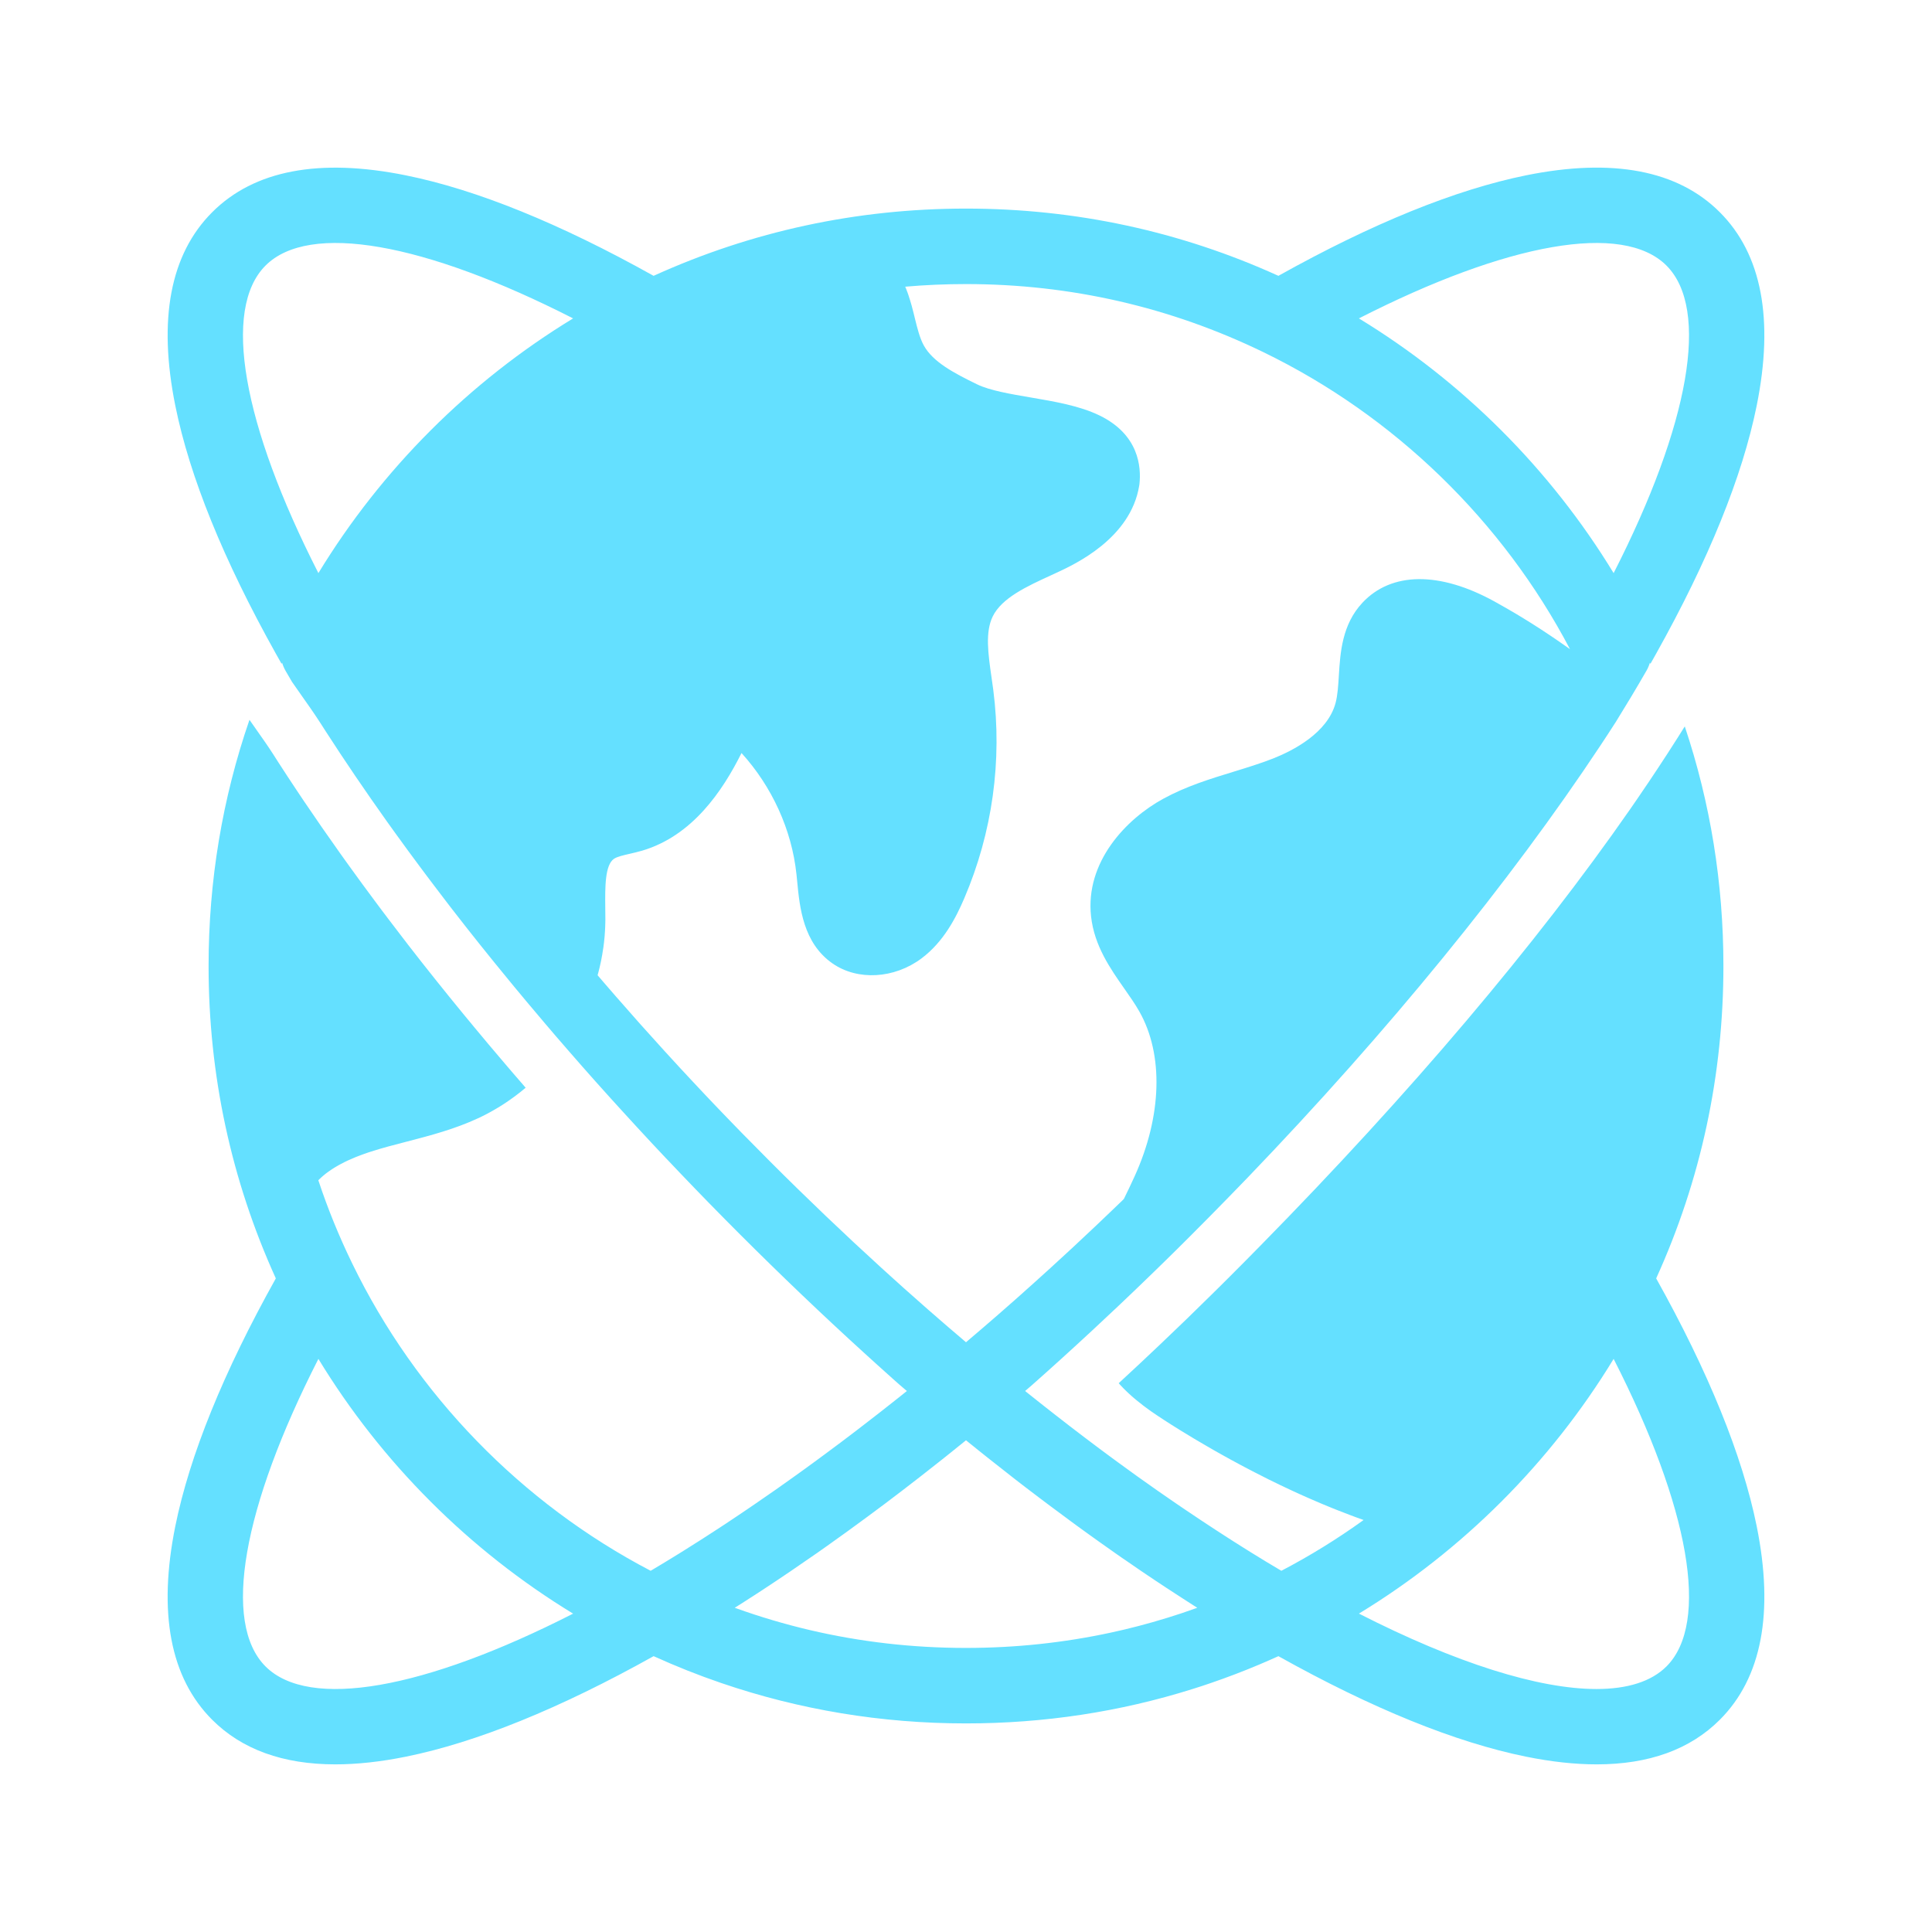 <?xml version="1.0" encoding="UTF-8"?>
<svg xmlns="http://www.w3.org/2000/svg" width="56" height="56" viewBox="0 0 56 56" fill="none">
  <path d="M50.918 44.234C50.503 42.188 49.524 39.775 48.005 37.055C49.299 34.207 49.954 31.164 49.954 28C49.954 25.605 49.578 23.279 48.834 21.055C48.772 21.156 48.708 21.257 48.643 21.359C48.632 21.377 48.62 21.395 48.608 21.414C48.431 21.693 48.249 21.976 48.06 22.26C47.963 22.409 47.863 22.558 47.762 22.708H47.761C47.66 22.859 47.557 23.011 47.452 23.163C47.384 23.263 47.315 23.363 47.246 23.462C44.515 27.389 40.879 31.684 36.529 36.111C36.24 36.406 35.947 36.701 35.651 36.997C35.568 37.08 35.484 37.164 35.4 37.247C35.316 37.331 35.232 37.414 35.148 37.496C34.643 37.995 34.136 38.487 33.626 38.97C33.427 39.16 33.228 39.348 33.028 39.534C32.828 39.722 32.627 39.908 32.426 40.093L32.429 40.096C32.441 40.111 32.454 40.124 32.466 40.138C32.479 40.151 32.492 40.165 32.504 40.178C32.52 40.195 32.536 40.212 32.552 40.229C32.559 40.236 32.566 40.243 32.572 40.249C32.598 40.275 32.623 40.3 32.648 40.324C32.674 40.349 32.7 40.374 32.726 40.398C32.752 40.422 32.779 40.446 32.805 40.469C32.832 40.493 32.858 40.516 32.886 40.539C32.91 40.56 32.935 40.58 32.96 40.6C33.018 40.648 33.076 40.694 33.135 40.739C33.163 40.76 33.191 40.782 33.22 40.802C33.248 40.823 33.277 40.844 33.306 40.865C33.33 40.882 33.353 40.899 33.377 40.916C33.498 41 33.62 41.081 33.742 41.16C33.876 41.247 34.034 41.348 34.214 41.459C34.24 41.474 34.267 41.491 34.293 41.507C34.501 41.635 34.734 41.775 34.991 41.923C35.056 41.961 35.122 41.999 35.19 42.038C35.263 42.079 35.336 42.121 35.412 42.163C35.499 42.212 35.588 42.261 35.679 42.311C35.712 42.329 35.744 42.346 35.776 42.363C35.808 42.381 35.841 42.399 35.874 42.416C35.906 42.434 35.938 42.451 35.97 42.468C36.003 42.486 36.035 42.503 36.068 42.52C36.134 42.554 36.2 42.59 36.267 42.624C36.301 42.642 36.334 42.66 36.369 42.677C36.504 42.747 36.644 42.818 36.785 42.888C36.857 42.923 36.928 42.958 37.001 42.993C37.036 43.011 37.073 43.028 37.109 43.046C37.146 43.063 37.183 43.081 37.22 43.098C37.287 43.13 37.355 43.162 37.423 43.194C37.505 43.231 37.587 43.269 37.669 43.307C37.746 43.342 37.822 43.376 37.9 43.41C37.948 43.431 37.996 43.453 38.045 43.473C38.118 43.505 38.191 43.537 38.265 43.568C38.339 43.599 38.414 43.63 38.489 43.661C38.528 43.677 38.568 43.694 38.609 43.71C38.665 43.733 38.722 43.756 38.779 43.778C38.902 43.827 39.026 43.875 39.15 43.921C39.212 43.945 39.274 43.968 39.337 43.991C39.399 44.014 39.462 44.036 39.525 44.058C38.768 44.604 37.971 45.096 37.141 45.53C37.115 45.515 37.089 45.499 37.062 45.483C36.94 45.411 36.817 45.338 36.694 45.263C36.545 45.172 36.396 45.081 36.246 44.988C36.148 44.927 36.049 44.866 35.951 44.803C35.909 44.776 35.866 44.75 35.824 44.722C35.817 44.718 35.811 44.715 35.804 44.71C35.783 44.697 35.762 44.684 35.741 44.67C35.726 44.66 35.711 44.651 35.696 44.641C35.654 44.615 35.611 44.587 35.569 44.56C35.526 44.533 35.483 44.505 35.441 44.477C35.371 44.432 35.302 44.388 35.232 44.342C35.081 44.244 34.93 44.145 34.778 44.043C34.614 43.935 34.451 43.825 34.286 43.713C34.204 43.658 34.122 43.602 34.04 43.545C33.875 43.433 33.71 43.318 33.544 43.202C33.353 43.069 33.161 42.933 32.969 42.795C32.883 42.733 32.795 42.67 32.708 42.606C32.622 42.545 32.535 42.482 32.449 42.418C32.348 42.344 32.246 42.27 32.145 42.195C32.054 42.128 31.964 42.061 31.873 41.993C31.593 41.784 31.311 41.57 31.03 41.354C30.943 41.287 30.854 41.218 30.767 41.15C30.704 41.102 30.641 41.053 30.578 41.003C30.483 40.929 30.387 40.853 30.29 40.777C30.241 40.739 30.192 40.701 30.144 40.662C30.095 40.623 30.046 40.585 29.997 40.545C29.957 40.514 29.916 40.481 29.876 40.449C29.835 40.416 29.794 40.383 29.752 40.35C29.742 40.341 29.731 40.333 29.721 40.324C29.719 40.323 29.718 40.323 29.717 40.322C29.715 40.321 29.714 40.32 29.714 40.319C29.713 40.319 29.713 40.319 29.713 40.319C29.733 40.303 29.752 40.287 29.771 40.27L29.772 40.269C29.784 40.259 29.797 40.248 29.809 40.237C29.823 40.226 29.836 40.214 29.849 40.202C29.855 40.197 29.862 40.192 29.868 40.187C29.869 40.186 29.87 40.185 29.871 40.184C29.871 40.184 29.872 40.183 29.873 40.183C29.875 40.182 29.876 40.18 29.877 40.179C29.879 40.178 29.881 40.176 29.883 40.174C30.474 39.651 31.063 39.117 31.649 38.573C31.903 38.338 32.156 38.101 32.408 37.862C32.75 37.539 33.091 37.212 33.43 36.882C33.534 36.781 33.638 36.68 33.742 36.578C33.993 36.333 34.243 36.086 34.491 35.837C34.672 35.656 34.852 35.475 35.031 35.294C35.209 35.113 35.387 34.933 35.563 34.752C35.633 34.681 35.702 34.611 35.77 34.539C35.837 34.471 35.903 34.403 35.969 34.334C36.034 34.267 36.099 34.2 36.164 34.133C40.243 29.888 43.767 25.568 46.394 21.602C46.394 21.602 46.394 21.602 46.394 21.602C46.541 21.381 46.684 21.161 46.824 20.943C46.825 20.943 46.825 20.942 46.825 20.942C46.832 20.93 46.839 20.919 46.846 20.908C46.993 20.67 47.137 20.434 47.278 20.2C47.43 19.946 47.578 19.694 47.722 19.444C47.766 19.369 47.799 19.289 47.823 19.208C47.828 19.219 47.833 19.23 47.838 19.242C47.894 19.142 47.95 19.044 48.005 18.945C49.524 16.226 50.503 13.813 50.917 11.766C51.425 9.257 51.066 7.367 49.849 6.151C48.633 4.934 46.743 4.574 44.234 5.082C42.188 5.497 39.775 6.476 37.055 7.995C34.207 6.701 31.164 6.046 28 6.046C24.837 6.046 21.794 6.702 18.945 7.995C16.226 6.476 13.813 5.497 11.766 5.083C9.257 4.575 7.367 4.934 6.151 6.151C4.934 7.367 4.575 9.257 5.083 11.766C5.497 13.813 6.476 16.226 7.995 18.945C8.05 19.043 8.106 19.142 8.162 19.241C8.166 19.23 8.171 19.219 8.177 19.208C8.2 19.289 8.234 19.367 8.276 19.441C8.276 19.442 8.277 19.443 8.277 19.444C8.321 19.52 8.366 19.596 8.408 19.668C8.426 19.701 8.445 19.733 8.465 19.766C8.465 19.766 8.466 19.766 8.466 19.767C8.538 19.873 8.614 19.981 8.692 20.09C8.708 20.114 8.725 20.138 8.742 20.162C8.916 20.408 9.096 20.663 9.264 20.922C9.276 20.941 9.288 20.959 9.3 20.978C9.352 21.059 9.403 21.139 9.455 21.219C9.992 22.052 10.583 22.922 11.211 23.805C11.274 23.892 11.336 23.98 11.399 24.067C11.436 24.117 11.472 24.168 11.508 24.218L11.591 24.331C11.636 24.394 11.682 24.458 11.729 24.522L11.821 24.648C11.937 24.806 12.055 24.965 12.173 25.124C12.239 25.214 12.305 25.302 12.372 25.39C12.438 25.479 12.505 25.567 12.572 25.655C12.689 25.81 12.807 25.965 12.926 26.12C12.986 26.198 13.045 26.274 13.103 26.351L13.112 26.362C13.637 27.041 14.181 27.721 14.727 28.384C14.794 28.466 14.86 28.546 14.926 28.627L14.998 28.713C15.077 28.809 15.157 28.904 15.238 29.001V29.002C15.421 29.221 15.607 29.442 15.796 29.663C15.9 29.786 16.005 29.909 16.11 30.031C16.19 30.124 16.271 30.217 16.352 30.31C16.399 30.364 16.445 30.418 16.492 30.472C16.755 30.774 17.016 31.071 17.269 31.355C17.271 31.356 17.272 31.357 17.274 31.359L17.288 31.376C17.59 31.714 17.838 31.988 18.068 32.239C18.319 32.516 18.587 32.805 18.886 33.127C19.024 33.274 19.162 33.421 19.3 33.568C19.307 33.574 19.313 33.581 19.319 33.587C19.453 33.73 19.587 33.871 19.723 34.012C19.864 34.16 20.005 34.308 20.148 34.455L20.537 34.856C20.847 35.173 21.155 35.485 21.452 35.782C22.632 36.961 23.837 38.113 25.036 39.204L25.145 39.303C25.241 39.391 25.338 39.479 25.435 39.566C25.578 39.696 25.717 39.821 25.857 39.945L25.867 39.954C25.871 39.957 25.875 39.961 25.879 39.965C25.941 40.02 26.003 40.074 26.065 40.13C26.072 40.136 26.078 40.141 26.085 40.147C26.152 40.205 26.219 40.262 26.286 40.319C26.285 40.32 26.284 40.321 26.283 40.322C26.273 40.33 26.264 40.337 26.254 40.345C26.186 40.4 26.116 40.455 26.048 40.51C25.688 40.796 25.329 41.077 24.971 41.351C24.887 41.416 24.803 41.48 24.719 41.544C24.607 41.63 24.495 41.714 24.384 41.798C24.226 41.917 24.067 42.035 23.91 42.151C23.799 42.233 23.688 42.315 23.577 42.396C23.482 42.466 23.388 42.534 23.293 42.603C23.198 42.671 23.104 42.739 23.01 42.806C22.839 42.929 22.669 43.049 22.5 43.168C22.294 43.312 22.088 43.455 21.884 43.594C21.791 43.659 21.698 43.722 21.605 43.784C21.512 43.847 21.419 43.91 21.327 43.971C21.235 44.033 21.142 44.095 21.05 44.156C20.961 44.214 20.872 44.273 20.784 44.33C20.478 44.53 20.174 44.725 19.872 44.913C19.809 44.953 19.746 44.992 19.683 45.031C19.406 45.203 19.131 45.369 18.86 45.53C15.116 43.573 12.058 40.43 10.21 36.624C9.83 35.843 9.504 35.045 9.234 34.231C9.231 34.224 9.229 34.217 9.227 34.21C9.242 34.195 9.256 34.18 9.272 34.166L9.272 34.166C9.287 34.151 9.303 34.136 9.319 34.122C9.32 34.121 9.323 34.118 9.325 34.117C9.34 34.103 9.356 34.089 9.372 34.076C9.377 34.071 9.382 34.068 9.387 34.064C9.394 34.057 9.402 34.051 9.411 34.044C9.423 34.034 9.435 34.024 9.448 34.014C9.461 34.004 9.474 33.994 9.487 33.985C9.5 33.975 9.513 33.965 9.527 33.956C9.54 33.946 9.554 33.937 9.568 33.928C9.581 33.918 9.595 33.908 9.61 33.899C9.624 33.889 9.638 33.88 9.653 33.871C9.668 33.861 9.682 33.852 9.697 33.843C9.712 33.834 9.728 33.825 9.743 33.816C9.764 33.803 9.786 33.79 9.808 33.778C9.833 33.764 9.86 33.75 9.886 33.736C9.916 33.719 9.948 33.703 9.98 33.687C10.003 33.675 10.026 33.664 10.05 33.653L10.093 33.633C10.146 33.608 10.202 33.584 10.259 33.561C10.278 33.552 10.297 33.544 10.317 33.536C10.346 33.525 10.375 33.513 10.405 33.502C10.435 33.49 10.466 33.479 10.497 33.468C10.517 33.46 10.538 33.452 10.559 33.445C10.597 33.431 10.636 33.418 10.675 33.405C10.701 33.397 10.726 33.388 10.752 33.38C11.087 33.272 11.431 33.183 11.795 33.089C12.474 32.913 13.175 32.73 13.855 32.414C13.889 32.398 13.923 32.382 13.957 32.366C13.991 32.349 14.025 32.332 14.059 32.315C14.086 32.301 14.114 32.286 14.141 32.272C14.168 32.257 14.196 32.243 14.223 32.227C14.238 32.219 14.253 32.21 14.268 32.202C14.283 32.193 14.298 32.185 14.313 32.176C14.342 32.16 14.372 32.143 14.401 32.125C14.402 32.125 14.402 32.124 14.403 32.124C14.406 32.122 14.409 32.121 14.411 32.119L14.416 32.116C14.441 32.101 14.465 32.086 14.49 32.071C14.519 32.053 14.548 32.035 14.576 32.017C14.577 32.016 14.578 32.016 14.578 32.016C14.584 32.012 14.588 32.009 14.594 32.005C14.595 32.005 14.595 32.004 14.597 32.004C14.618 31.989 14.642 31.975 14.663 31.96C14.704 31.933 14.744 31.905 14.784 31.877C14.789 31.873 14.793 31.87 14.798 31.867C14.8 31.866 14.801 31.865 14.802 31.864C14.842 31.836 14.881 31.808 14.92 31.779C14.973 31.739 15.026 31.699 15.078 31.658C15.105 31.637 15.132 31.615 15.158 31.593C15.184 31.572 15.21 31.55 15.236 31.528C15.112 31.385 14.988 31.243 14.866 31.1C14.81 31.035 14.755 30.971 14.699 30.905C14.521 30.697 14.343 30.487 14.168 30.279C14.021 30.104 13.876 29.931 13.734 29.759L13.662 29.671C13.593 29.589 13.526 29.507 13.458 29.425C12.904 28.751 12.35 28.058 11.814 27.366L11.804 27.352C11.744 27.274 11.683 27.195 11.623 27.116C11.503 26.96 11.382 26.802 11.264 26.646C11.196 26.556 11.128 26.466 11.059 26.375C10.991 26.283 10.922 26.192 10.855 26.101C10.736 25.942 10.617 25.78 10.499 25.62C10.497 25.618 10.496 25.617 10.495 25.614L10.403 25.488C10.355 25.423 10.307 25.358 10.261 25.292L10.18 25.181C10.142 25.129 10.105 25.076 10.067 25.024C10.003 24.935 9.938 24.845 9.874 24.755C9.507 24.239 9.152 23.727 8.812 23.224C8.747 23.127 8.682 23.03 8.618 22.934C8.432 22.656 8.252 22.381 8.077 22.11C8.056 22.077 8.035 22.044 8.013 22.01C7.982 21.961 7.949 21.911 7.918 21.861C7.768 21.627 7.595 21.382 7.427 21.144C7.418 21.132 7.41 21.12 7.402 21.108C7.345 21.027 7.288 20.946 7.231 20.864C6.444 23.146 6.046 25.536 6.046 28C6.046 31.164 6.702 34.207 7.995 37.055C6.476 39.775 5.497 42.188 5.082 44.234C4.575 46.743 4.934 48.633 6.151 49.849C7.011 50.709 8.206 51.141 9.719 51.141C10.347 51.141 11.03 51.067 11.765 50.918C13.812 50.503 16.225 49.524 18.945 48.005C18.948 48.006 18.952 48.008 18.955 48.009C19.595 48.299 20.244 48.557 20.902 48.782C23.174 49.56 25.551 49.954 28 49.954C30.26 49.954 32.458 49.62 34.567 48.957C34.751 48.9 34.934 48.84 35.115 48.777C35.58 48.617 36.04 48.442 36.495 48.25C36.683 48.171 36.869 48.089 37.055 48.005C37.034 47.994 37.014 47.982 36.993 47.97C37.014 47.982 37.034 47.993 37.055 48.005C39.775 49.524 42.188 50.503 44.234 50.918C44.97 51.067 45.653 51.141 46.281 51.141C47.794 51.141 48.989 50.709 49.849 49.849C51.066 48.633 51.425 46.743 50.918 44.234ZM9.229 16.612C7.03 12.3 6.433 8.961 7.697 7.697C8.961 6.433 12.3 7.03 16.612 9.229C13.604 11.059 11.06 13.604 9.229 16.612ZM7.697 48.303C6.433 47.039 7.03 43.7 9.229 39.388C11.06 42.397 13.604 44.94 16.612 46.772C12.3 48.971 8.961 49.566 7.697 48.303ZM48.303 7.697C49.566 8.961 48.971 12.3 46.772 16.612C44.94 13.604 42.397 11.06 39.388 9.229C43.7 7.03 47.039 6.433 48.303 7.697ZM26.177 37.318C26.122 37.268 26.066 37.219 26.011 37.168C25.981 37.142 25.951 37.114 25.921 37.087C25.919 37.086 25.918 37.084 25.916 37.083C25.825 37.002 25.735 36.919 25.645 36.837L25.556 36.757C24.476 35.773 23.389 34.736 22.327 33.673C22.06 33.406 21.782 33.125 21.503 32.84L21.438 32.773L21.151 32.477C21.087 32.41 21.023 32.344 20.959 32.278C20.895 32.211 20.831 32.144 20.765 32.076C20.725 32.034 20.685 31.992 20.645 31.95C20.625 31.929 20.606 31.909 20.586 31.888C20.533 31.832 20.48 31.776 20.427 31.72C20.42 31.712 20.413 31.704 20.405 31.697C20.405 31.696 20.405 31.696 20.404 31.696C20.398 31.689 20.392 31.682 20.385 31.675L20.282 31.566C20.192 31.471 20.103 31.375 20.015 31.281C19.981 31.244 19.947 31.208 19.914 31.172C19.848 31.101 19.784 31.032 19.721 30.965C19.564 30.795 19.417 30.635 19.276 30.48C19.07 30.255 18.848 30.008 18.576 29.704L18.564 29.69C18.561 29.688 18.559 29.685 18.557 29.683C18.329 29.427 18.1 29.167 17.857 28.888L17.836 28.864C17.729 28.74 17.62 28.615 17.513 28.491C17.449 28.417 17.386 28.342 17.322 28.268V28.267C17.331 28.235 17.34 28.202 17.348 28.169C17.357 28.137 17.365 28.104 17.373 28.071C17.387 28.012 17.401 27.951 17.414 27.891C17.419 27.867 17.423 27.843 17.428 27.82C17.429 27.815 17.43 27.811 17.431 27.806C17.44 27.761 17.448 27.716 17.456 27.67C17.469 27.596 17.48 27.523 17.491 27.448C17.492 27.437 17.494 27.426 17.495 27.414C17.497 27.404 17.498 27.393 17.499 27.382C17.501 27.364 17.503 27.346 17.506 27.328C17.51 27.293 17.514 27.258 17.517 27.223C17.52 27.192 17.523 27.161 17.526 27.13C17.527 27.118 17.527 27.105 17.528 27.093C17.531 27.061 17.533 27.03 17.535 26.998C17.538 26.96 17.539 26.922 17.541 26.884C17.542 26.865 17.543 26.845 17.543 26.825V26.813C17.544 26.795 17.545 26.778 17.545 26.76C17.546 26.726 17.547 26.692 17.547 26.658C17.547 26.545 17.546 26.428 17.544 26.31C17.538 25.727 17.531 25.067 17.801 24.89C17.893 24.83 18.068 24.79 18.252 24.748C18.367 24.721 18.486 24.694 18.612 24.657C20.064 24.229 20.939 22.937 21.493 21.827C22.372 22.794 22.95 24.048 23.086 25.342C23.093 25.41 23.1 25.48 23.107 25.55C23.179 26.302 23.279 27.333 24.131 27.926C24.858 28.431 25.919 28.371 26.71 27.78C27.354 27.298 27.712 26.594 27.951 26.035C28.765 24.134 29.055 22.045 28.79 19.993C28.774 19.872 28.756 19.751 28.739 19.629C28.643 18.96 28.552 18.327 28.773 17.871C29.035 17.331 29.764 16.996 30.469 16.673L30.616 16.605C31.149 16.359 32.772 15.611 33.021 14.075C33.024 14.062 33.025 14.048 33.027 14.035C33.083 13.529 33.008 12.596 31.871 12.043C31.294 11.762 30.574 11.64 29.877 11.521C29.294 11.422 28.691 11.319 28.325 11.142C27.634 10.806 27.041 10.489 26.778 10.015C26.66 9.802 26.59 9.518 26.516 9.218C26.511 9.195 26.505 9.172 26.499 9.149C26.494 9.126 26.488 9.103 26.482 9.079C26.47 9.032 26.458 8.985 26.445 8.936C26.438 8.906 26.429 8.876 26.421 8.845C26.419 8.839 26.417 8.833 26.415 8.827C26.413 8.821 26.412 8.815 26.41 8.808C26.4 8.772 26.389 8.737 26.378 8.701C26.368 8.667 26.358 8.633 26.346 8.6C26.34 8.581 26.334 8.562 26.328 8.544C26.32 8.521 26.312 8.498 26.304 8.475C26.302 8.472 26.301 8.467 26.299 8.463C26.287 8.432 26.275 8.401 26.263 8.369C26.255 8.349 26.247 8.33 26.238 8.31C26.82 8.259 27.408 8.234 28 8.234C31.025 8.234 33.926 8.899 36.625 10.21C40.415 12.051 43.549 15.092 45.507 18.816C45.411 18.748 45.316 18.681 45.221 18.616C45.179 18.587 45.138 18.558 45.096 18.53C45.05 18.499 45.005 18.467 44.959 18.437C44.862 18.371 44.764 18.307 44.666 18.243C44.49 18.128 44.314 18.018 44.138 17.91C44.066 17.866 43.993 17.822 43.921 17.779C43.913 17.774 43.905 17.77 43.898 17.766C43.828 17.724 43.757 17.683 43.686 17.642C43.562 17.57 43.439 17.5 43.316 17.433C41.726 16.558 40.332 16.572 39.491 17.47C38.899 18.103 38.849 18.916 38.808 19.568C38.79 19.866 38.773 20.148 38.712 20.377C38.479 21.248 37.474 21.76 36.895 21.988C36.533 22.13 36.157 22.245 35.758 22.368C35.084 22.574 34.386 22.788 33.72 23.151C32.644 23.737 31.45 24.983 31.625 26.564C31.719 27.414 32.183 28.076 32.592 28.66C32.752 28.889 32.904 29.105 33.025 29.32C33.732 30.566 33.681 32.352 32.886 34.099C32.791 34.309 32.688 34.523 32.578 34.748C32.578 34.749 32.577 34.751 32.577 34.752L32.576 34.752C32.576 34.753 32.576 34.753 32.576 34.753C32.572 34.757 32.568 34.761 32.563 34.765C32.559 34.769 32.554 34.774 32.55 34.778C32.549 34.779 32.548 34.78 32.547 34.781C32.539 34.789 32.531 34.797 32.523 34.805C32.43 34.894 32.338 34.984 32.245 35.072C32.152 35.162 32.058 35.251 31.965 35.339C31.93 35.373 31.894 35.407 31.859 35.441C31.773 35.522 31.687 35.604 31.601 35.684C31.5 35.779 31.4 35.874 31.299 35.967C31.235 36.028 31.17 36.088 31.106 36.148C31.041 36.208 30.977 36.268 30.912 36.327C30.806 36.425 30.699 36.523 30.593 36.62C30.529 36.68 30.464 36.739 30.399 36.798C30.39 36.806 30.381 36.815 30.371 36.823C30.366 36.828 30.36 36.834 30.354 36.839C30.347 36.846 30.339 36.852 30.331 36.859C30.184 36.993 30.037 37.126 29.89 37.258C29.889 37.259 29.888 37.259 29.888 37.26L29.887 37.26C29.884 37.263 29.881 37.266 29.878 37.268C29.839 37.303 29.8 37.338 29.76 37.373C29.718 37.411 29.676 37.449 29.634 37.487C29.534 37.576 29.434 37.664 29.335 37.752C29.318 37.766 29.302 37.781 29.285 37.795C29.16 37.906 29.036 38.014 28.912 38.123C28.788 38.231 28.663 38.339 28.539 38.445C28.518 38.463 28.499 38.48 28.479 38.497C28.356 38.602 28.233 38.707 28.111 38.811C28.109 38.813 28.108 38.814 28.105 38.816C28.088 38.831 28.07 38.846 28.052 38.861C28.035 38.876 28.017 38.891 28 38.906L27.999 38.905C27.968 38.879 27.938 38.853 27.907 38.826C27.774 38.714 27.642 38.601 27.512 38.489C27.396 38.389 27.28 38.289 27.164 38.188C27.162 38.185 27.159 38.183 27.157 38.181C27 38.047 26.846 37.911 26.713 37.793C26.58 37.677 26.448 37.56 26.317 37.442C26.311 37.437 26.305 37.432 26.3 37.428L26.294 37.422C26.255 37.387 26.215 37.353 26.177 37.318ZM34.682 46.61C34.538 46.662 34.394 46.712 34.248 46.761C33.697 46.944 33.139 47.103 32.575 47.237C32.45 47.267 32.324 47.295 32.198 47.322C30.832 47.617 29.43 47.766 28 47.766C26.452 47.766 24.936 47.592 23.463 47.246C22.746 47.077 22.038 46.868 21.342 46.618C21.328 46.613 21.312 46.608 21.297 46.602C21.368 46.558 21.439 46.513 21.51 46.468C21.574 46.426 21.639 46.385 21.704 46.343C21.772 46.3 21.84 46.255 21.909 46.211C21.976 46.168 22.042 46.124 22.11 46.08C22.63 45.739 23.155 45.383 23.685 45.013C23.781 44.946 23.877 44.878 23.974 44.809C24.167 44.673 24.36 44.534 24.555 44.393C24.749 44.253 24.944 44.11 25.139 43.966C25.311 43.84 25.482 43.712 25.654 43.583C25.987 43.332 26.322 43.076 26.657 42.815C26.819 42.689 26.981 42.562 27.142 42.434C27.214 42.378 27.285 42.322 27.356 42.265C27.428 42.208 27.499 42.151 27.571 42.093C27.703 41.988 27.835 41.881 27.967 41.774C27.978 41.765 27.989 41.756 28 41.747H28C28.009 41.754 28.017 41.761 28.026 41.768C28.028 41.77 28.03 41.771 28.032 41.773C28.033 41.774 28.034 41.775 28.035 41.775C28.035 41.776 28.036 41.776 28.037 41.777C28.064 41.799 28.091 41.821 28.119 41.844C28.145 41.865 28.173 41.887 28.201 41.909C28.26 41.958 28.32 42.006 28.38 42.054C28.382 42.055 28.383 42.056 28.384 42.057C28.468 42.124 28.552 42.191 28.636 42.258C28.875 42.448 29.117 42.638 29.348 42.818C29.374 42.838 29.401 42.859 29.427 42.88C29.479 42.92 29.53 42.959 29.581 42.999C29.632 43.038 29.683 43.077 29.733 43.116C29.783 43.154 29.833 43.192 29.883 43.23L30.128 43.416C30.212 43.479 30.294 43.542 30.376 43.603C30.592 43.765 30.806 43.925 31.02 44.081C31.082 44.127 31.144 44.173 31.206 44.218C31.273 44.267 31.34 44.315 31.406 44.363C31.472 44.411 31.538 44.458 31.603 44.505C31.644 44.535 31.685 44.564 31.726 44.593C31.766 44.623 31.807 44.651 31.847 44.68C32.014 44.799 32.18 44.916 32.344 45.031C32.403 45.072 32.462 45.113 32.52 45.154C32.558 45.179 32.596 45.206 32.634 45.231C32.771 45.327 32.908 45.421 33.045 45.514C33.107 45.556 33.17 45.598 33.233 45.641C33.238 45.644 33.244 45.648 33.249 45.652C33.31 45.693 33.37 45.733 33.431 45.773C33.438 45.778 33.446 45.783 33.453 45.789C33.566 45.864 33.678 45.939 33.79 46.012C33.946 46.115 34.101 46.216 34.254 46.314C34.329 46.364 34.406 46.412 34.479 46.459C34.517 46.483 34.554 46.507 34.591 46.531C34.628 46.555 34.665 46.578 34.703 46.602C34.696 46.605 34.689 46.607 34.682 46.61ZM48.303 48.303C47.862 48.742 47.171 48.957 46.274 48.957C44.596 48.957 42.199 48.205 39.389 46.771C42.397 44.94 44.941 42.396 46.772 39.388C48.971 43.7 49.566 47.039 48.303 48.303Z" fill="#64E0FF"></path>
</svg>
